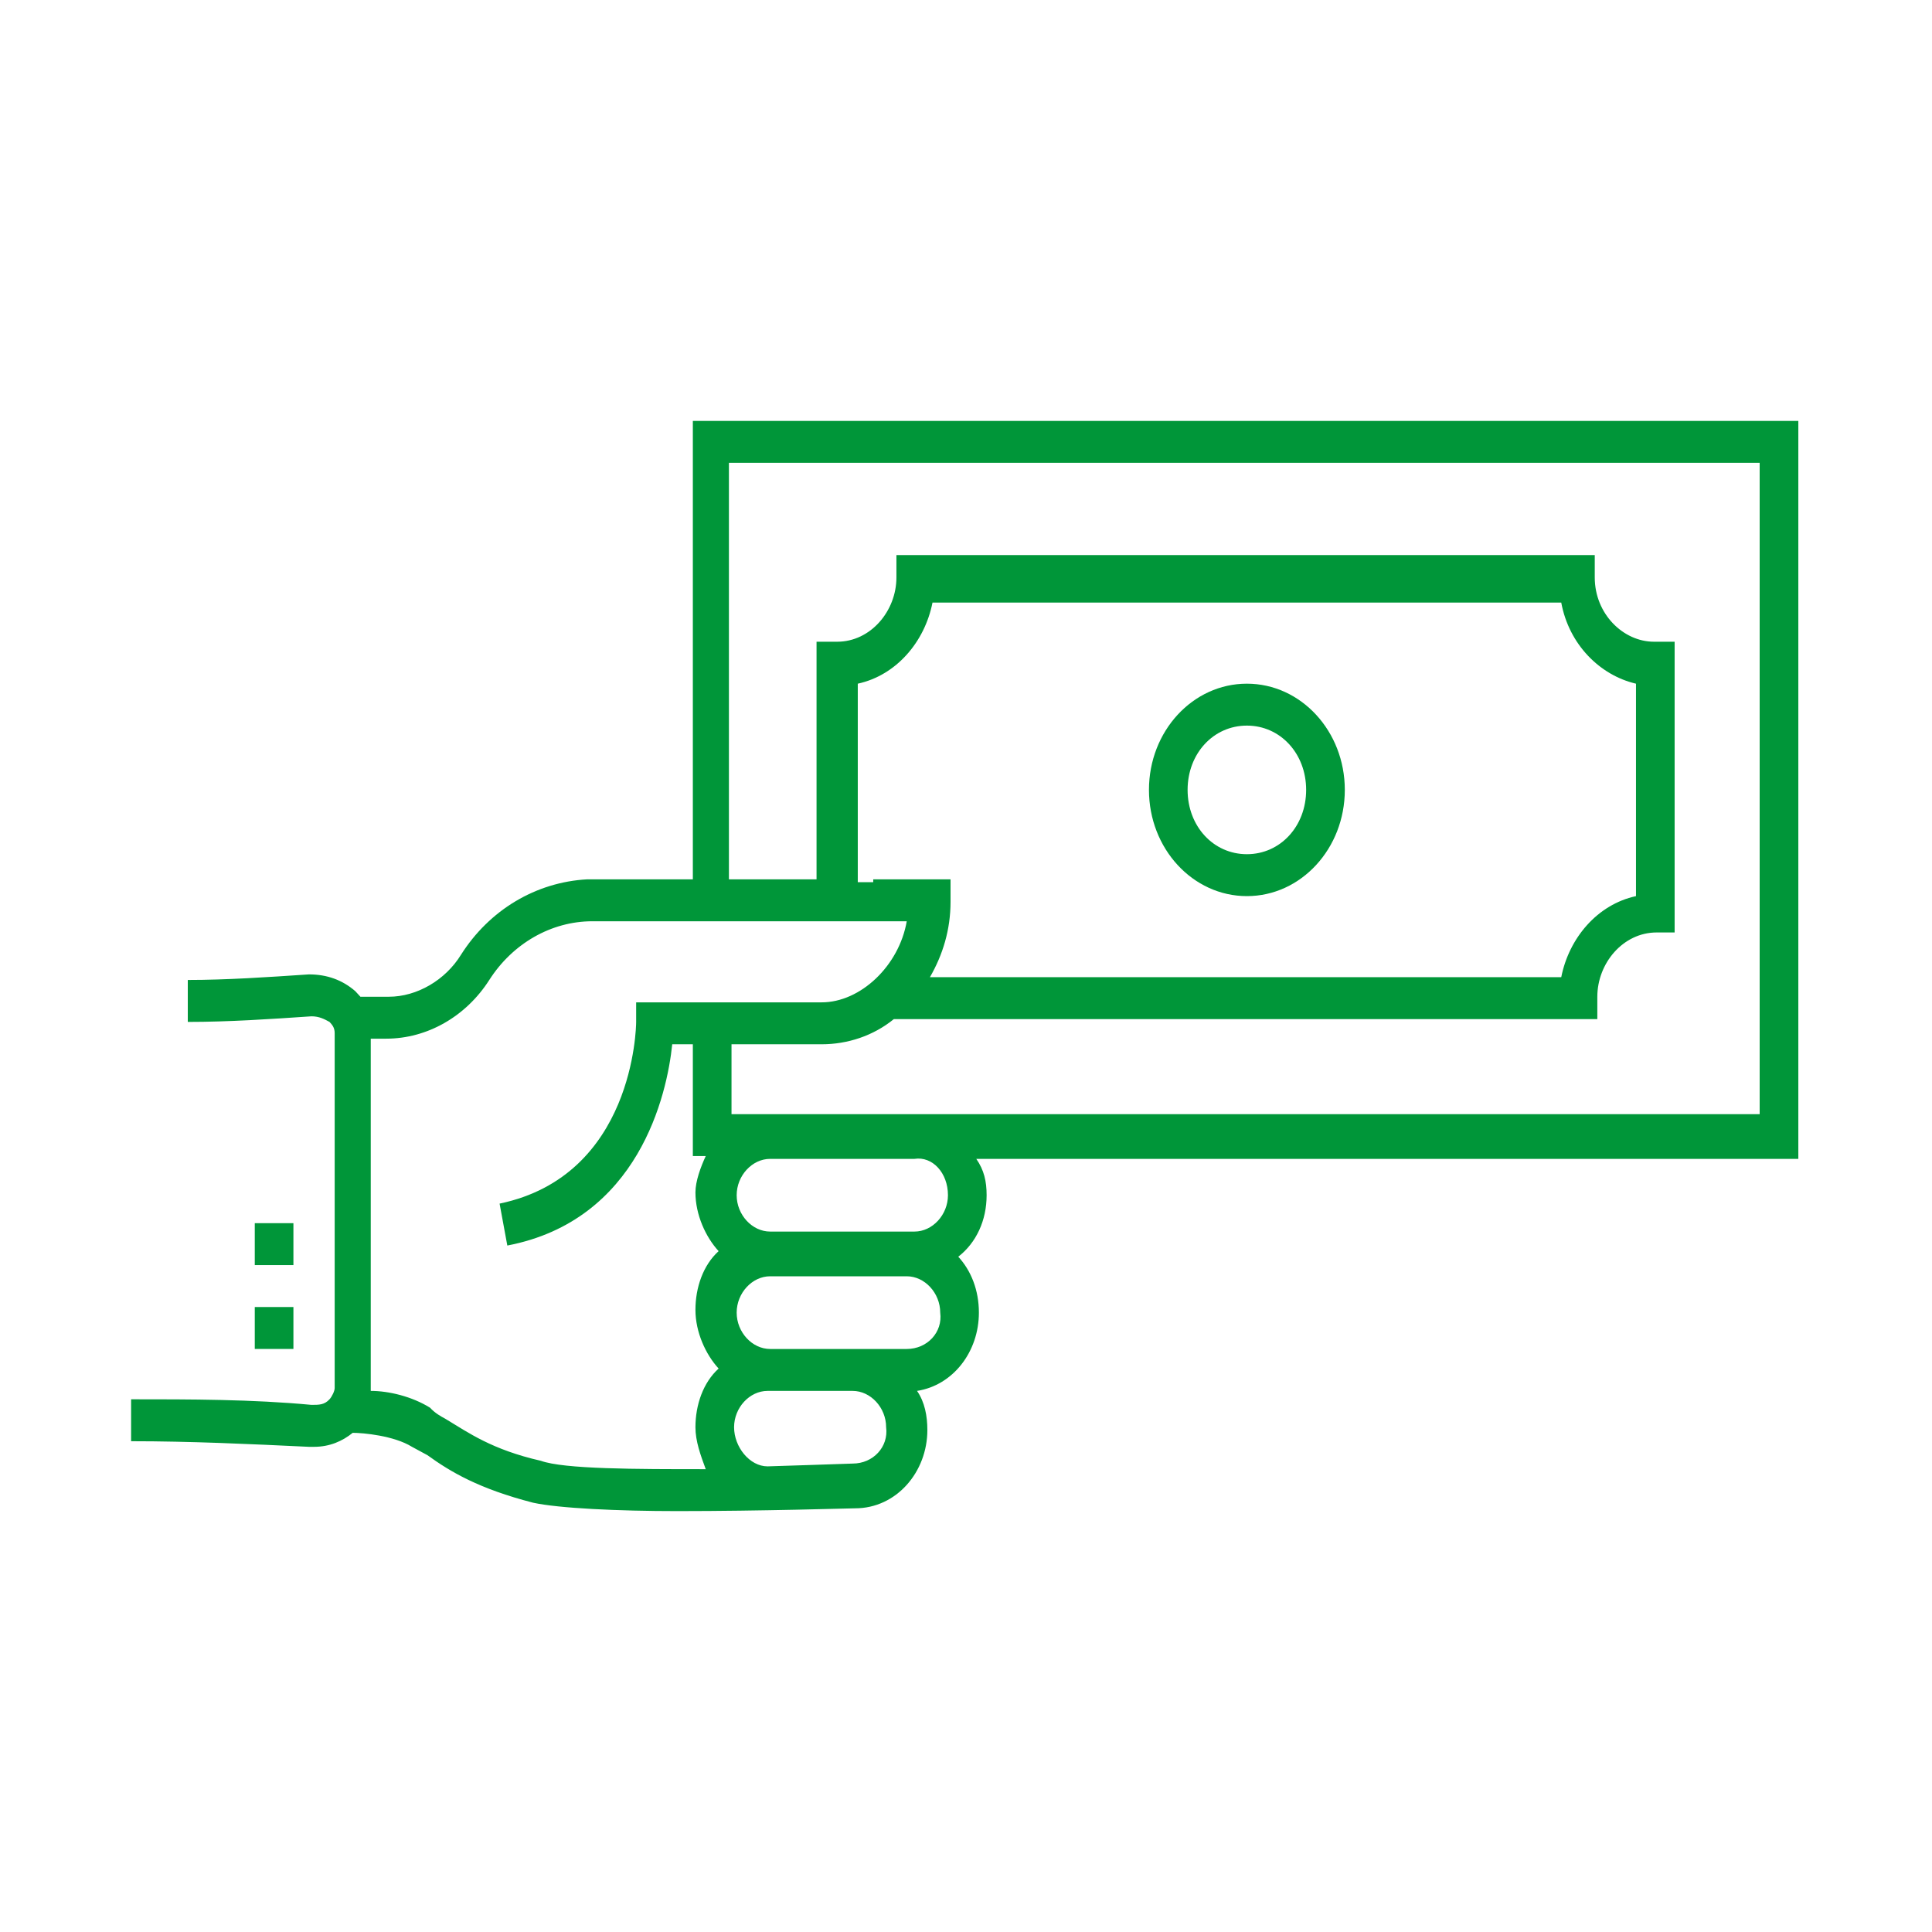 <?xml version="1.0" standalone="no"?><!-- Generator: Gravit.io --><svg xmlns="http://www.w3.org/2000/svg" xmlns:xlink="http://www.w3.org/1999/xlink" style="isolation:isolate" viewBox="0 0 70 70" width="70" height="70"><defs><clipPath id="_clipPath_zziFJjeVvw4aIkvvCBrwdW2pFG8dZnUn"><rect width="70" height="70"/></clipPath></defs><g clip-path="url(#_clipPath_zziFJjeVvw4aIkvvCBrwdW2pFG8dZnUn)"><rect x="9.231" y="44.318" width="1.4" height="1.519" transform="matrix(1,0,0,1,0,0)" fill="rgb(0,150,57)"/><rect x="9.231" y="47.356" width="1.4" height="1.519" transform="matrix(1,0,0,1,0,0)" fill="rgb(0,150,57)"/><path d=" M 65.25 15.25 L 25.103 15.25 L 25.103 31.86 L 21.556 31.86 L 21.275 31.86 L 21.275 31.86 C 19.408 31.962 17.728 32.974 16.701 34.595 C 16.14 35.506 15.113 36.114 14.086 36.114 L 13.059 36.114 C 12.966 36.013 12.966 36.013 12.873 35.912 C 12.406 35.506 11.846 35.304 11.192 35.304 C 9.698 35.405 8.204 35.506 6.804 35.506 L 6.804 37.026 C 8.298 37.026 9.792 36.924 11.285 36.823 C 11.566 36.823 11.752 36.924 11.939 37.026 C 12.032 37.127 12.126 37.228 12.126 37.431 L 12.126 50.294 C 12.126 50.395 12.032 50.597 11.939 50.699 C 11.752 50.901 11.566 50.901 11.285 50.901 C 9.138 50.699 6.897 50.699 4.75 50.699 L 4.75 52.218 C 6.897 52.218 9.045 52.319 11.192 52.421 C 11.285 52.421 11.285 52.421 11.379 52.421 C 11.939 52.421 12.406 52.218 12.779 51.914 L 12.779 51.914 C 13.153 51.914 14.273 52.015 14.927 52.421 C 15.113 52.522 15.3 52.623 15.487 52.724 C 16.327 53.332 17.354 53.94 19.315 54.446 C 20.248 54.649 22.396 54.75 24.543 54.75 C 27.624 54.75 30.799 54.649 30.985 54.649 C 32.479 54.649 33.6 53.332 33.6 51.813 C 33.6 51.306 33.506 50.8 33.226 50.395 C 34.533 50.192 35.467 48.977 35.467 47.559 C 35.467 46.749 35.187 46.04 34.72 45.533 C 35.373 45.027 35.747 44.217 35.747 43.305 C 35.747 42.799 35.654 42.394 35.373 41.988 L 65.157 41.988 L 65.157 15.25 L 65.25 15.25 Z  M 19.595 52.927 C 17.821 52.522 16.981 51.914 16.14 51.408 C 15.954 51.306 15.767 51.205 15.58 51.003 C 14.927 50.597 14.086 50.395 13.433 50.395 C 13.433 50.395 13.433 50.294 13.433 50.294 L 13.433 37.633 L 13.993 37.633 C 15.487 37.633 16.887 36.823 17.728 35.506 C 18.568 34.19 19.968 33.379 21.462 33.379 L 31.546 33.379 L 32.853 33.379 C 32.573 35 31.172 36.317 29.772 36.317 L 23.049 36.317 L 23.049 37.026 C 23.049 37.228 22.956 42.596 18.101 43.609 L 18.381 45.128 C 23.143 44.217 24.17 39.659 24.356 37.836 L 25.103 37.836 L 25.103 41.887 L 25.57 41.887 C 25.383 42.292 25.197 42.799 25.197 43.204 C 25.197 44.014 25.57 44.824 26.037 45.331 C 25.477 45.837 25.197 46.647 25.197 47.458 C 25.197 48.268 25.57 49.078 26.037 49.585 C 25.477 50.091 25.197 50.901 25.197 51.712 C 25.197 52.218 25.383 52.724 25.57 53.231 C 23.049 53.231 20.435 53.231 19.595 52.927 Z  M 31.639 31.962 L 31.079 31.962 L 31.079 24.771 C 32.479 24.467 33.506 23.251 33.786 21.833 L 56.567 21.833 C 56.847 23.353 57.968 24.467 59.275 24.771 L 59.275 32.468 C 57.874 32.772 56.847 33.987 56.567 35.405 L 33.693 35.405 C 34.16 34.595 34.44 33.683 34.44 32.671 L 34.44 31.86 L 31.639 31.86 L 31.639 31.962 Z  M 30.892 53.028 C 30.892 53.028 27.904 53.129 27.811 53.129 C 27.157 53.129 26.597 52.421 26.597 51.712 C 26.597 51.003 27.157 50.395 27.811 50.395 L 30.892 50.395 C 31.546 50.395 32.106 51.003 32.106 51.712 C 32.199 52.421 31.639 53.028 30.892 53.028 Z  M 32.853 48.876 L 27.904 48.876 C 27.251 48.876 26.691 48.268 26.691 47.559 C 26.691 46.85 27.251 46.242 27.904 46.242 L 32.853 46.242 C 33.506 46.242 34.066 46.85 34.066 47.559 C 34.16 48.268 33.6 48.876 32.853 48.876 Z  M 34.346 43.305 C 34.346 44.014 33.786 44.622 33.133 44.622 L 27.904 44.622 C 27.251 44.622 26.691 44.014 26.691 43.305 C 26.691 42.596 27.251 41.988 27.904 41.988 L 33.133 41.988 C 33.786 41.887 34.346 42.495 34.346 43.305 Z  M 63.85 40.368 L 26.504 40.368 L 26.504 37.836 L 29.772 37.836 C 30.705 37.836 31.639 37.532 32.386 36.924 L 57.874 36.924 L 57.874 36.114 C 57.874 34.899 58.808 33.785 60.022 33.785 L 60.675 33.785 L 60.675 23.251 L 59.928 23.251 C 58.808 23.251 57.781 22.238 57.781 20.922 L 57.781 20.112 L 32.479 20.112 L 32.479 20.922 C 32.479 22.137 31.546 23.251 30.332 23.251 L 29.585 23.251 L 29.585 31.86 L 26.41 31.86 L 26.41 16.769 L 63.756 16.769 L 63.756 40.368 L 63.85 40.368 Z " fill="rgb(0,150,57)"/><path d=" M 45.177 32.468 C 47.137 32.468 48.725 30.746 48.725 28.619 C 48.725 26.492 47.137 24.771 45.177 24.771 C 43.216 24.771 41.629 26.492 41.629 28.619 C 41.629 30.746 43.216 32.468 45.177 32.468 Z  M 45.177 26.29 C 46.39 26.29 47.324 27.303 47.324 28.619 C 47.324 29.936 46.39 30.949 45.177 30.949 C 43.963 30.949 43.029 29.936 43.029 28.619 C 43.029 27.303 43.963 26.29 45.177 26.29 Z " fill="rgb(0,150,57)"/></g></svg>